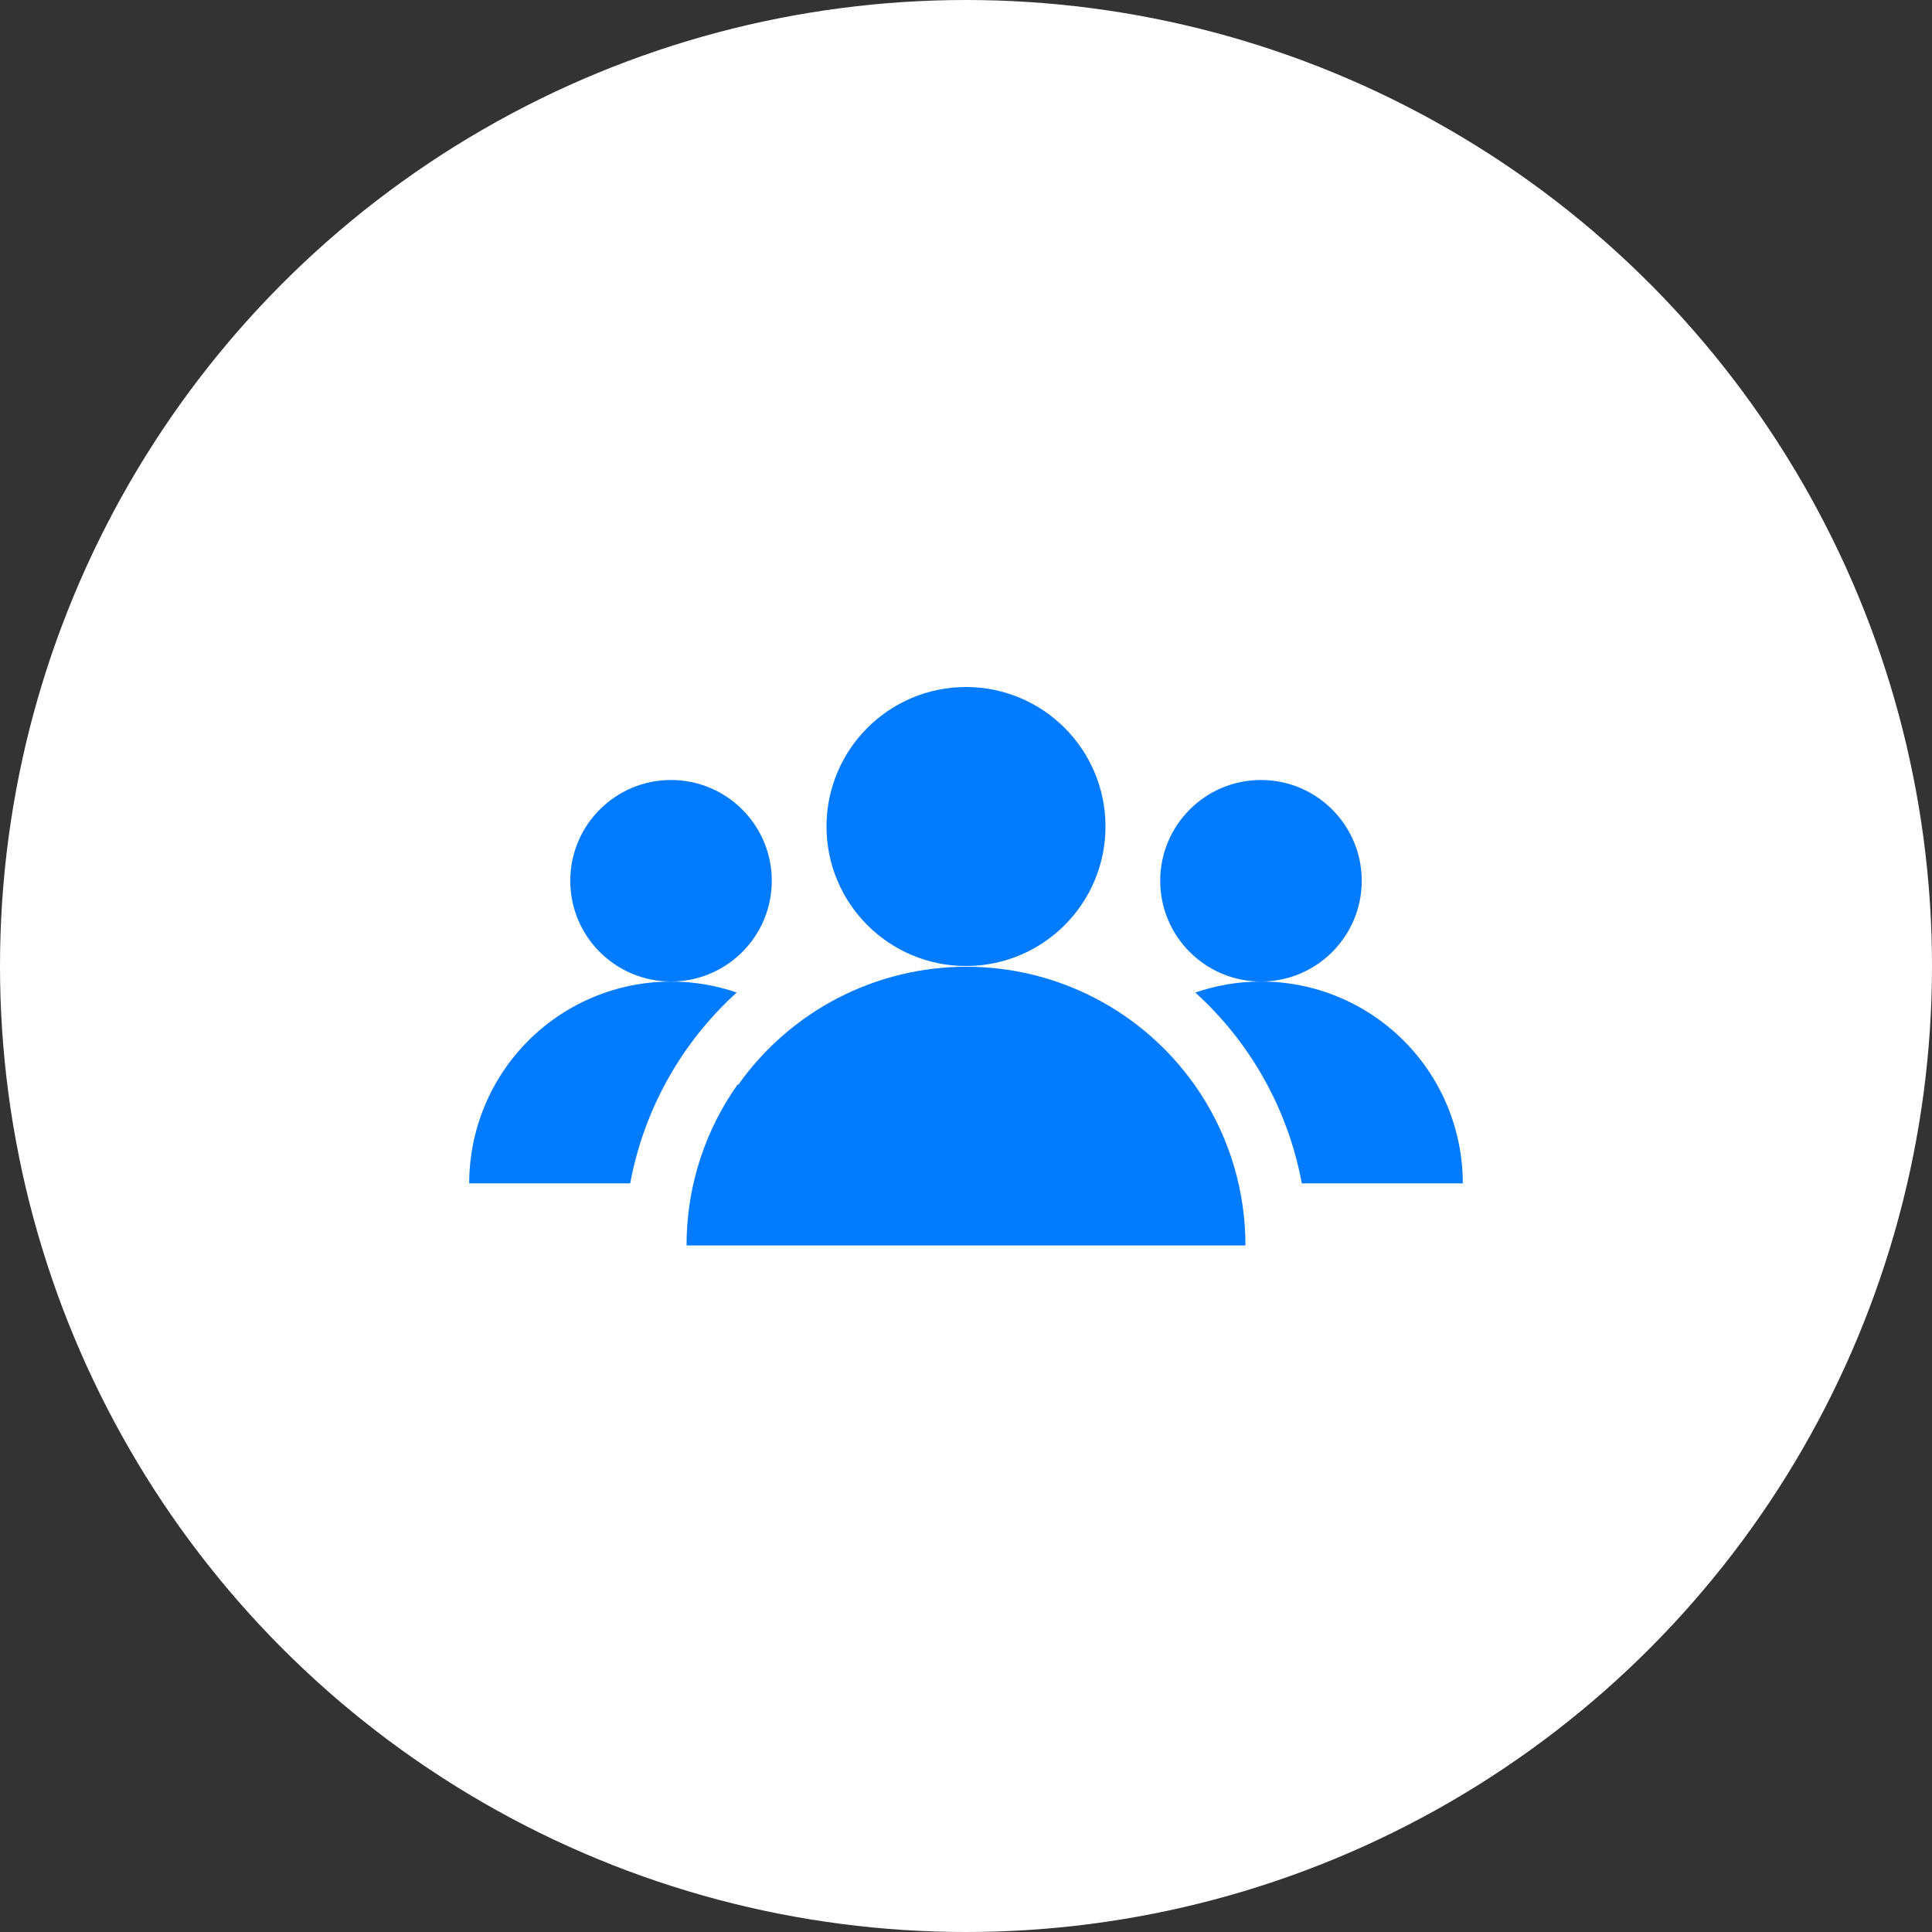 <?xml version="1.0" encoding="UTF-8"?> <svg xmlns="http://www.w3.org/2000/svg" width="70" height="70" viewBox="0 0 70 70" fill="none"><rect x="0" y="0" width="70" height="70" fill="#333333" stroke="none"/> <circle cx="35" cy="35" r="35" fill="white"></circle> <g clip-path="url(#clip0_227:25)"> <path d="M45.688 35.562C47.704 35.562 49.338 33.928 49.338 31.912C49.338 29.896 47.704 28.261 45.688 28.261C43.671 28.261 42.037 29.896 42.037 31.912C42.037 33.928 43.671 35.562 45.688 35.562Z" fill="#037BFF"></path> <path d="M24.312 35.562C26.329 35.562 27.963 33.928 27.963 31.912C27.963 29.896 26.329 28.261 24.312 28.261C22.296 28.261 20.662 29.896 20.662 31.912C20.662 33.928 22.296 35.562 24.312 35.562Z" fill="#037BFF"></path> <path d="M26.731 39.284C26.651 39.398 26.572 39.514 26.495 39.632C25.435 41.268 24.872 43.176 24.875 45.125H45.125C45.127 43.186 44.569 41.288 43.519 39.658V39.658C43.442 39.539 43.363 39.423 43.283 39.309C42.348 37.986 41.109 36.906 39.67 36.161C38.231 35.416 36.634 35.027 35.014 35.027C33.394 35.027 31.797 35.416 30.358 36.161C28.919 36.906 27.68 37.986 26.745 39.309L26.731 39.284Z" fill="#037BFF"></path> <path d="M17 42.875H22.833C23.328 40.21 24.683 37.782 26.692 35.962C25.591 35.583 24.415 35.472 23.262 35.64C22.11 35.807 21.014 36.247 20.066 36.923C19.118 37.599 18.345 38.492 17.812 39.528C17.279 40.563 17 41.711 17 42.875V42.875Z" fill="#037BFF"></path> <path d="M35 35C37.791 35 40.054 32.737 40.054 29.946C40.054 27.155 37.791 24.892 35 24.892C32.209 24.892 29.946 27.155 29.946 29.946C29.946 32.737 32.209 35 35 35Z" fill="#037BFF"></path> <path d="M45.688 35.562C44.878 35.563 44.074 35.698 43.308 35.962C45.317 37.782 46.672 40.21 47.167 42.875H53C53 40.936 52.23 39.076 50.858 37.704C49.487 36.333 47.627 35.562 45.688 35.562V35.562Z" fill="#037BFF"></path> </g> <defs> <clipPath id="clip0_227:25"> <rect x="17" y="17" width="36" height="36" fill="white"></rect> </clipPath> </defs> </svg> 